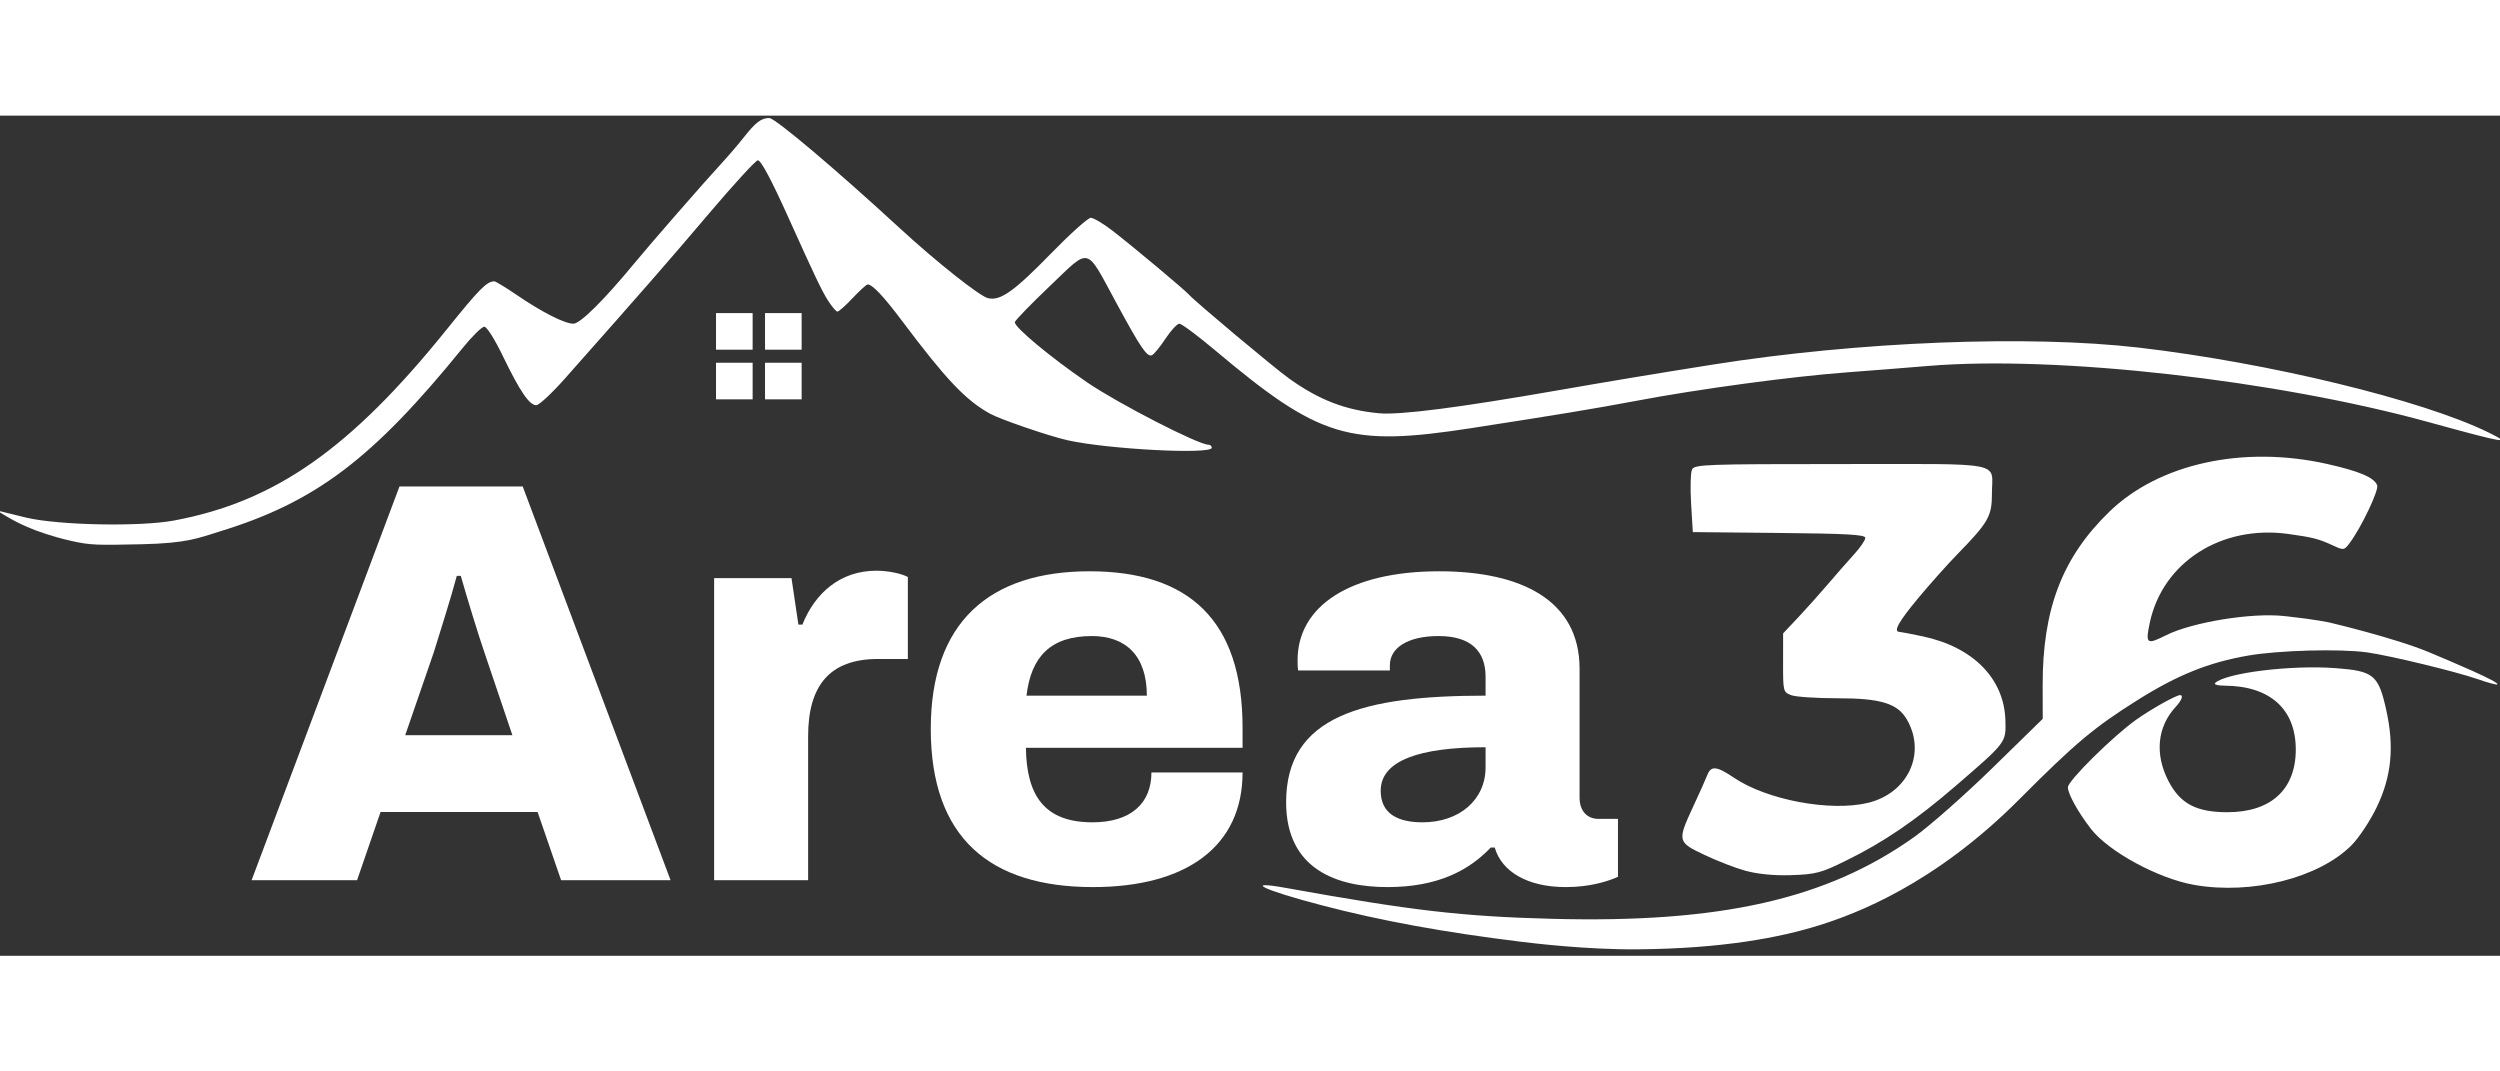 <svg xmlns="http://www.w3.org/2000/svg" xmlns:xlink="http://www.w3.org/1999/xlink" width="140px" height="60px" viewBox="0 0 179.296 60.256">
    <rect x="0" y="0" width="179.296" height="60.256" fill="#333333" stroke="none"/>
    <g id="1e4f82d3-62b7-4c13-9283-bb7da14f35e5">
<rect style="stroke: rgb(193,193,193); stroke-width: 0; stroke-dasharray: none; stroke-linecap: butt; stroke-dashoffset: 0; stroke-linejoin: miter; stroke-miterlimit: 4; fill: none; fill-rule: nonzero; opacity: 1;" x="-89.648" y="-30.128" rx="0" ry="0" width="179.296" height="60.256" transform="matrix(1 0 0 1 89.648 30.128)"></rect>
</g>
<g id="ab8e7eea-8053-467b-9a3b-04c043417d5e">
<g style="">
		<g id="ab8e7eea-8053-467b-9a3b-04c043417d5e-child-0">
<path style="stroke: rgb(193,193,193); stroke-width: 0; stroke-dasharray: none; stroke-linecap: butt; stroke-dashoffset: 0; stroke-linejoin: miter; stroke-miterlimit: 4; fill: rgb(255,255,255); fill-rule: nonzero; opacity: 1;" transform="matrix(0.218 0 0 0.217 89.593 15.475) matrix(1 0 0 1 0 0)  translate(-455.322, -152.548)" d="M 67.53 221.73 C 55.36 218.91 49.10 215.26 45.81 213.27 C 41.97 210.94 42.26 211.57 53.03 214.11 C 63.76 216.64 90.41 217.14 101.50 215.07 C 134.84 208.84 159.70 191.34 191.36 151.84 C 202.03 138.51 204.51 136.00 206.97 136.00 C 207.41 136.00 210.77 138.06 214.44 140.57 C 222.73 146.24 230.11 150.00 232.97 150.00 C 235.23 150.00 242.97 142.30 253.07 130.00 C 258.72 123.13 275.99 103.24 282.17 96.50 C 284.19 94.30 287.25 90.70 288.97 88.50 C 292.91 83.47 294.84 81.99 297.44 82.03 C 299.37 82.05 319.28 98.95 340.42 118.50 C 352.38 129.55 366.55 140.85 369.34 141.55 C 373.40 142.57 377.87 139.40 390.03 126.88 C 396.37 120.34 402.29 115.00 403.19 115.00 C 404.09 115.00 407.30 116.91 410.32 119.25 C 416.75 124.23 434.05 138.76 435.50 140.41 C 437.55 142.73 463.68 164.72 468.50 168.17 C 478.35 175.23 487.01 178.58 498.00 179.60 C 504.92 180.24 523.96 177.79 557.00 172.00 C 574.25 168.98 589.36 166.46 608.00 163.49 C 655.65 155.91 711.69 153.68 748.00 157.91 C 790.73 162.90 841.26 175.22 863.00 185.94 C 871.08 189.93 868.40 189.47 843.50 182.58 C 793.10 168.62 721.09 160.47 679.00 163.94 C 671.03 164.60 659.10 165.55 652.50 166.04 C 633.72 167.44 603.47 171.54 582.50 175.52 C 569.54 177.98 557.01 180.07 528.50 184.50 C 488.10 190.78 478.50 187.86 444.09 158.79 C 438.37 153.96 433.08 150.00 432.35 150.00 C 431.62 150.00 429.55 152.24 427.76 154.97 C 425.97 157.71 423.95 160.16 423.29 160.43 C 421.69 161.06 419.62 158.00 411.53 143.00 C 401.38 124.20 403.22 124.66 389.81 137.48 C 383.59 143.43 378.37 148.83 378.21 149.48 C 377.84 150.99 390.08 161.23 402.10 169.46 C 412.31 176.45 438.58 190.00 441.90 190.00 C 442.51 190.00 443.00 190.45 443.00 191.00 C 443.00 193.30 408.66 191.50 395.50 188.51 C 389.34 187.11 373.38 181.61 370.00 179.72 C 361.98 175.24 355.57 168.44 341.05 149.00 C 335.06 140.98 331.39 137.07 329.81 137.02 C 329.42 137.01 327.21 139.02 324.89 141.50 C 322.57 143.98 320.30 146.00 319.85 146.00 C 319.40 146.00 317.97 144.31 316.68 142.25 C 314.64 138.98 312.47 134.42 303.98 115.50 C 298.11 102.40 294.72 96.00 293.65 96.00 C 292.98 96.00 285.70 103.98 277.47 113.73 C 264.05 129.62 256.89 137.86 230.15 168.18 C 225.94 172.95 221.74 176.88 220.82 176.93 C 218.55 177.03 215.41 172.43 209.81 160.76 C 207.08 155.09 204.51 151.00 203.67 151.00 C 202.87 151.00 199.65 154.18 196.51 158.08 C 166.85 194.78 148.11 208.99 116.50 218.71 C 109.60 220.83 106.05 222.56 90.97 222.89 C 76.50 223.20 74.14 223.27 67.53 221.73 z" stroke-linecap="round"></path>
</g>
</g>
</g>
<g id="dca44924-ac63-427f-912b-340cef44d61a">
<g style="">
		<g id="dca44924-ac63-427f-912b-340cef44d61a-child-0">
<path style="stroke: rgb(193,193,193); stroke-width: 0; stroke-dasharray: none; stroke-linecap: butt; stroke-dashoffset: 0; stroke-linejoin: miter; stroke-miterlimit: 4; fill: rgb(255,255,255); fill-rule: nonzero; opacity: 1;" transform="matrix(0.227 0 0 0.227 134.841 42.127) matrix(1 0 0 1 0 0)  translate(-531.684, -242.502)" d="M 418.00 317.90 C 393.65 314.90 373.95 311.29 355.36 306.43 C 336.66 301.54 330.30 298.46 344.00 300.93 C 383.79 308.10 399.50 309.93 428.00 310.68 C 481.22 312.09 514.78 304.51 542.42 284.85 C 547.33 281.36 558.47 271.52 567.19 263.00 L 583.05 247.50 L 583.03 237.00 C 582.97 212.79 589.23 196.47 604.10 182.06 C 619.78 166.86 646.32 161.03 672.85 166.96 C 683.08 169.25 687.77 171.24 688.72 173.71 C 689.31 175.26 683.61 187.21 679.97 192.03 C 678.30 194.25 678.10 194.28 674.87 192.78 C 670.23 190.63 668.51 190.19 660.75 189.10 C 639.56 186.13 620.99 197.96 616.89 217.06 C 615.39 224.07 616.03 224.07 622.07 221.06 C 630.10 217.06 648.86 213.85 659.49 215.04 C 659.75 215.07 659.99 215.10 660.24 215.12 C 669.49 216.13 673.61 217.06 673.61 217.06 C 673.61 217.06 694.32 221.93 705.21 226.50 C 712.78 229.67 727.46 235.87 726.70 236.63 C 726.50 236.84 723.67 236.08 720.41 234.94 C 713.51 232.54 692.73 227.51 685.50 226.50 C 676.95 225.31 657.63 225.83 647.90 227.52 C 635.52 229.67 625.67 233.62 613.12 241.50 C 599.33 250.15 593.29 255.22 575.70 272.88 C 548.75 299.95 523.75 309.17 512.54 312.69 C 499.98 316.64 481.76 320.10 455.03 320.32 C 439.08 320.46 422.12 318.41 418.00 317.90 z M 631.00 299.98 C 619.59 298.00 603.83 289.45 598.24 282.21 C 594.20 276.98 591.00 271.19 591.00 269.12 C 591.00 267.09 605.09 253.13 612.50 247.83 C 617.11 244.53 625.19 240.00 626.46 240.00 C 627.57 240.00 626.94 241.69 625.11 243.66 C 619.24 249.96 618.37 258.62 622.77 267.14 C 626.48 274.31 631.55 277.00 641.40 277.00 C 655.16 277.00 663.00 269.81 663.00 257.19 C 663.00 244.43 654.85 237.11 640.55 237.02 C 638.26 237.01 637.00 236.64 637.55 236.14 C 641.06 232.95 661.58 230.43 675.55 231.48 C 687.62 232.38 689.11 233.61 691.58 244.70 C 694.17 256.36 693.26 265.66 688.58 275.40 C 686.49 279.75 682.93 285.12 680.59 287.46 C 670.27 297.78 649.09 303.13 631.00 299.98 z M 489.00 295.46 C 485.98 294.63 480.24 292.41 476.25 290.52 C 467.62 286.45 467.55 286.14 472.60 275.25 C 474.58 270.99 476.60 266.49 477.08 265.25 C 478.25 262.23 480.03 262.41 485.54 266.13 C 495.93 273.14 515.95 276.89 527.81 274.05 C 540.44 271.02 546.33 258.45 540.14 247.73 C 537.20 242.63 531.89 241.00 518.25 241.00 C 511.58 241.00 504.98 240.56 503.57 240.02 C 501.06 239.07 501.00 238.82 501.02 229.77 L 501.03 220.50 L 505.75 215.50 C 508.34 212.75 512.57 208.02 515.14 205.00 C 517.72 201.98 521.44 197.73 523.41 195.57 C 525.39 193.41 527.00 191.05 527.00 190.33 C 527.00 189.30 521.33 188.98 499.75 188.77 L 472.50 188.50 L 471.96 179.50 C 471.66 174.55 471.79 169.71 472.24 168.75 C 473.01 167.12 476.26 167.00 519.43 167.00 C 572.03 167.00 567.00 166.01 567.00 176.39 C 567.00 183.50 565.90 185.42 556.08 195.50 C 552.86 198.80 547.26 205.08 543.62 209.47 C 537.56 216.75 535.77 219.97 537.75 220.02 C 538.16 220.03 541.49 220.67 545.14 221.44 C 561.08 224.82 570.90 234.81 571.26 248.02 C 571.46 255.02 571.57 254.86 555.59 268.65 C 542.88 279.60 532.87 286.43 521.00 292.25 C 513.21 296.08 511.63 296.64 503.38 296.89 C 497.60 297.07 492.53 296.44 489.00 295.46 z" stroke-linecap="round"></path>
</g>
</g>
</g>
<g id="58d84e76-776b-4cab-948f-b57eae01462d">
<g style="">
		<g id="58d84e76-776b-4cab-948f-b57eae01462d-child-0">
<path style="stroke: none; stroke-width: 0; stroke-dasharray: none; stroke-linecap: butt; stroke-dashoffset: 0; stroke-linejoin: miter; stroke-miterlimit: 4; fill: rgb(255,255,255); fill-rule: nonzero; opacity: 1;" d="M51.352,16.787v-2.625h2.625v2.625z" stroke-linecap="round"></path>
</g>
</g>
</g>
<g id="c41579d7-891b-4523-92f6-cd2fcb40a142">
<g style="">
		<g id="c41579d7-891b-4523-92f6-cd2fcb40a142-child-0">
<path style="stroke: none; stroke-width: 0; stroke-dasharray: none; stroke-linecap: butt; stroke-dashoffset: 0; stroke-linejoin: miter; stroke-miterlimit: 4; fill: rgb(255,255,255); fill-rule: nonzero; opacity: 1;" d="M54.867,20.348v-2.625h2.625v2.625z" stroke-linecap="round"></path>
</g>
</g>
</g>
<g id="d2353539-0e51-4c4d-b205-eae628c60e53">
<g style="">
		<g id="d2353539-0e51-4c4d-b205-eae628c60e53-child-0">
<path style="stroke: none; stroke-width: 0; stroke-dasharray: none; stroke-linecap: butt; stroke-dashoffset: 0; stroke-linejoin: miter; stroke-miterlimit: 4; fill: rgb(255,255,255); fill-rule: nonzero; opacity: 1;" d="M51.352,20.348v-2.625h2.625v2.625z" stroke-linecap="round"></path>
</g>
</g>
</g>
<g id="fb93c74e-cad1-466c-a498-6b9fefee37dc">
<g style="">
		<g id="fb93c74e-cad1-466c-a498-6b9fefee37dc-child-0">
<path style="stroke: none; stroke-width: 0; stroke-dasharray: none; stroke-linecap: butt; stroke-dashoffset: 0; stroke-linejoin: miter; stroke-miterlimit: 4; fill: rgb(255,255,255); fill-rule: nonzero; opacity: 1;" d="M54.867,16.787v-2.625h2.625v2.625z" stroke-linecap="round"></path>
</g>
</g>
</g>
<g style="" id="d5534f5a-29c5-4f1f-9b81-5fe7a6c3dd9a">
<g style=""><path d="M-173.439 -69.35L-133.45 -69.35L-85.464 58.428L-120.989 58.428L-128.615 36.295L-179.577 36.295L-187.202 58.428L-221.425 58.428ZM-136.798 11.372L-145.912 -15.597C-147.772 -20.991 -151.492 -33.081 -153.538 -40.335L-154.84 -40.335C-156.7 -33.267 -160.233 -22.293 -162.279 -15.597L-171.579 11.372Z" fill="rgb(255, 255, 255)" transform="matrix(0.221 0 0 0.221 66.98 39.403) translate(0 11.398)"></path><path d="M-71.329 -39.591L-46.219 -39.591L-43.987 -24.525L-42.686 -24.525C-38.594 -34.755 -30.41 -42.008 -18.692 -42.008C-14.229 -42.008 -10.137 -40.893 -8.463 -39.963L-8.463 -13.365L-18.134 -13.365C-33.944 -13.365 -40.826 -4.624 -40.826 11.744L-40.826 58.428L-71.329 58.428Z" fill="rgb(255, 255, 255)" transform="matrix(0.221 0 0 0.221 66.98 39.403) translate(0 11.398)"></path><path d="M51.613 60.66C18.134 60.66 -1.023 44.664 -1.023 9.326C-1.023 -25.269 17.948 -41.822 50.497 -41.822C82.488 -41.822 100.158 -26.199 100.158 8.954L100.158 15.463L29.852 15.463C30.038 31.087 35.99 39.643 51.427 39.643C63.889 39.643 70.585 33.505 70.585 23.461L100.158 23.461C100.158 47.454 81.93 60.66 51.613 60.66ZM69.097 -1.462C69.097 -14.481 62.215 -20.805 51.241 -20.805C37.85 -20.805 31.526 -14.109 30.038 -1.462Z" fill="rgb(255, 255, 255)" transform="matrix(0.221 0 0 0.221 66.98 39.403) translate(0 11.398)"></path><path d="M147.214 60.66C131.032 60.66 114.293 55.08 114.293 33.133C114.293 5.048 139.216 -1.462 179.019 -1.462L179.019 -7.6C179.019 -15.783 174.369 -20.805 163.767 -20.805C153.91 -20.805 147.958 -17.085 147.958 -11.32L147.958 -9.646L118.199 -9.646C118.013 -10.762 118.013 -11.692 118.013 -12.994C118.013 -30.477 134.938 -41.822 163.953 -41.822C190.736 -41.822 209.522 -32.337 209.522 -10.204L209.522 31.645C209.522 35.923 211.94 38.527 215.659 38.527L221.983 38.527L221.983 57.312C219.193 58.614 213.242 60.66 205.058 60.66C192.596 60.66 184.227 55.638 181.995 47.826L180.693 47.826C173.439 55.452 163.209 60.66 147.214 60.66ZM158.559 39.643C170.463 39.643 179.019 32.389 179.019 21.787L179.019 15.278C157.63 15.278 144.982 19.555 144.982 29.413C144.982 36.853 150.562 39.643 158.559 39.643Z" fill="rgb(255, 255, 255)" transform="matrix(0.221 0 0 0.221 66.98 39.403) translate(0 11.398)"></path></g></g>

  </svg>